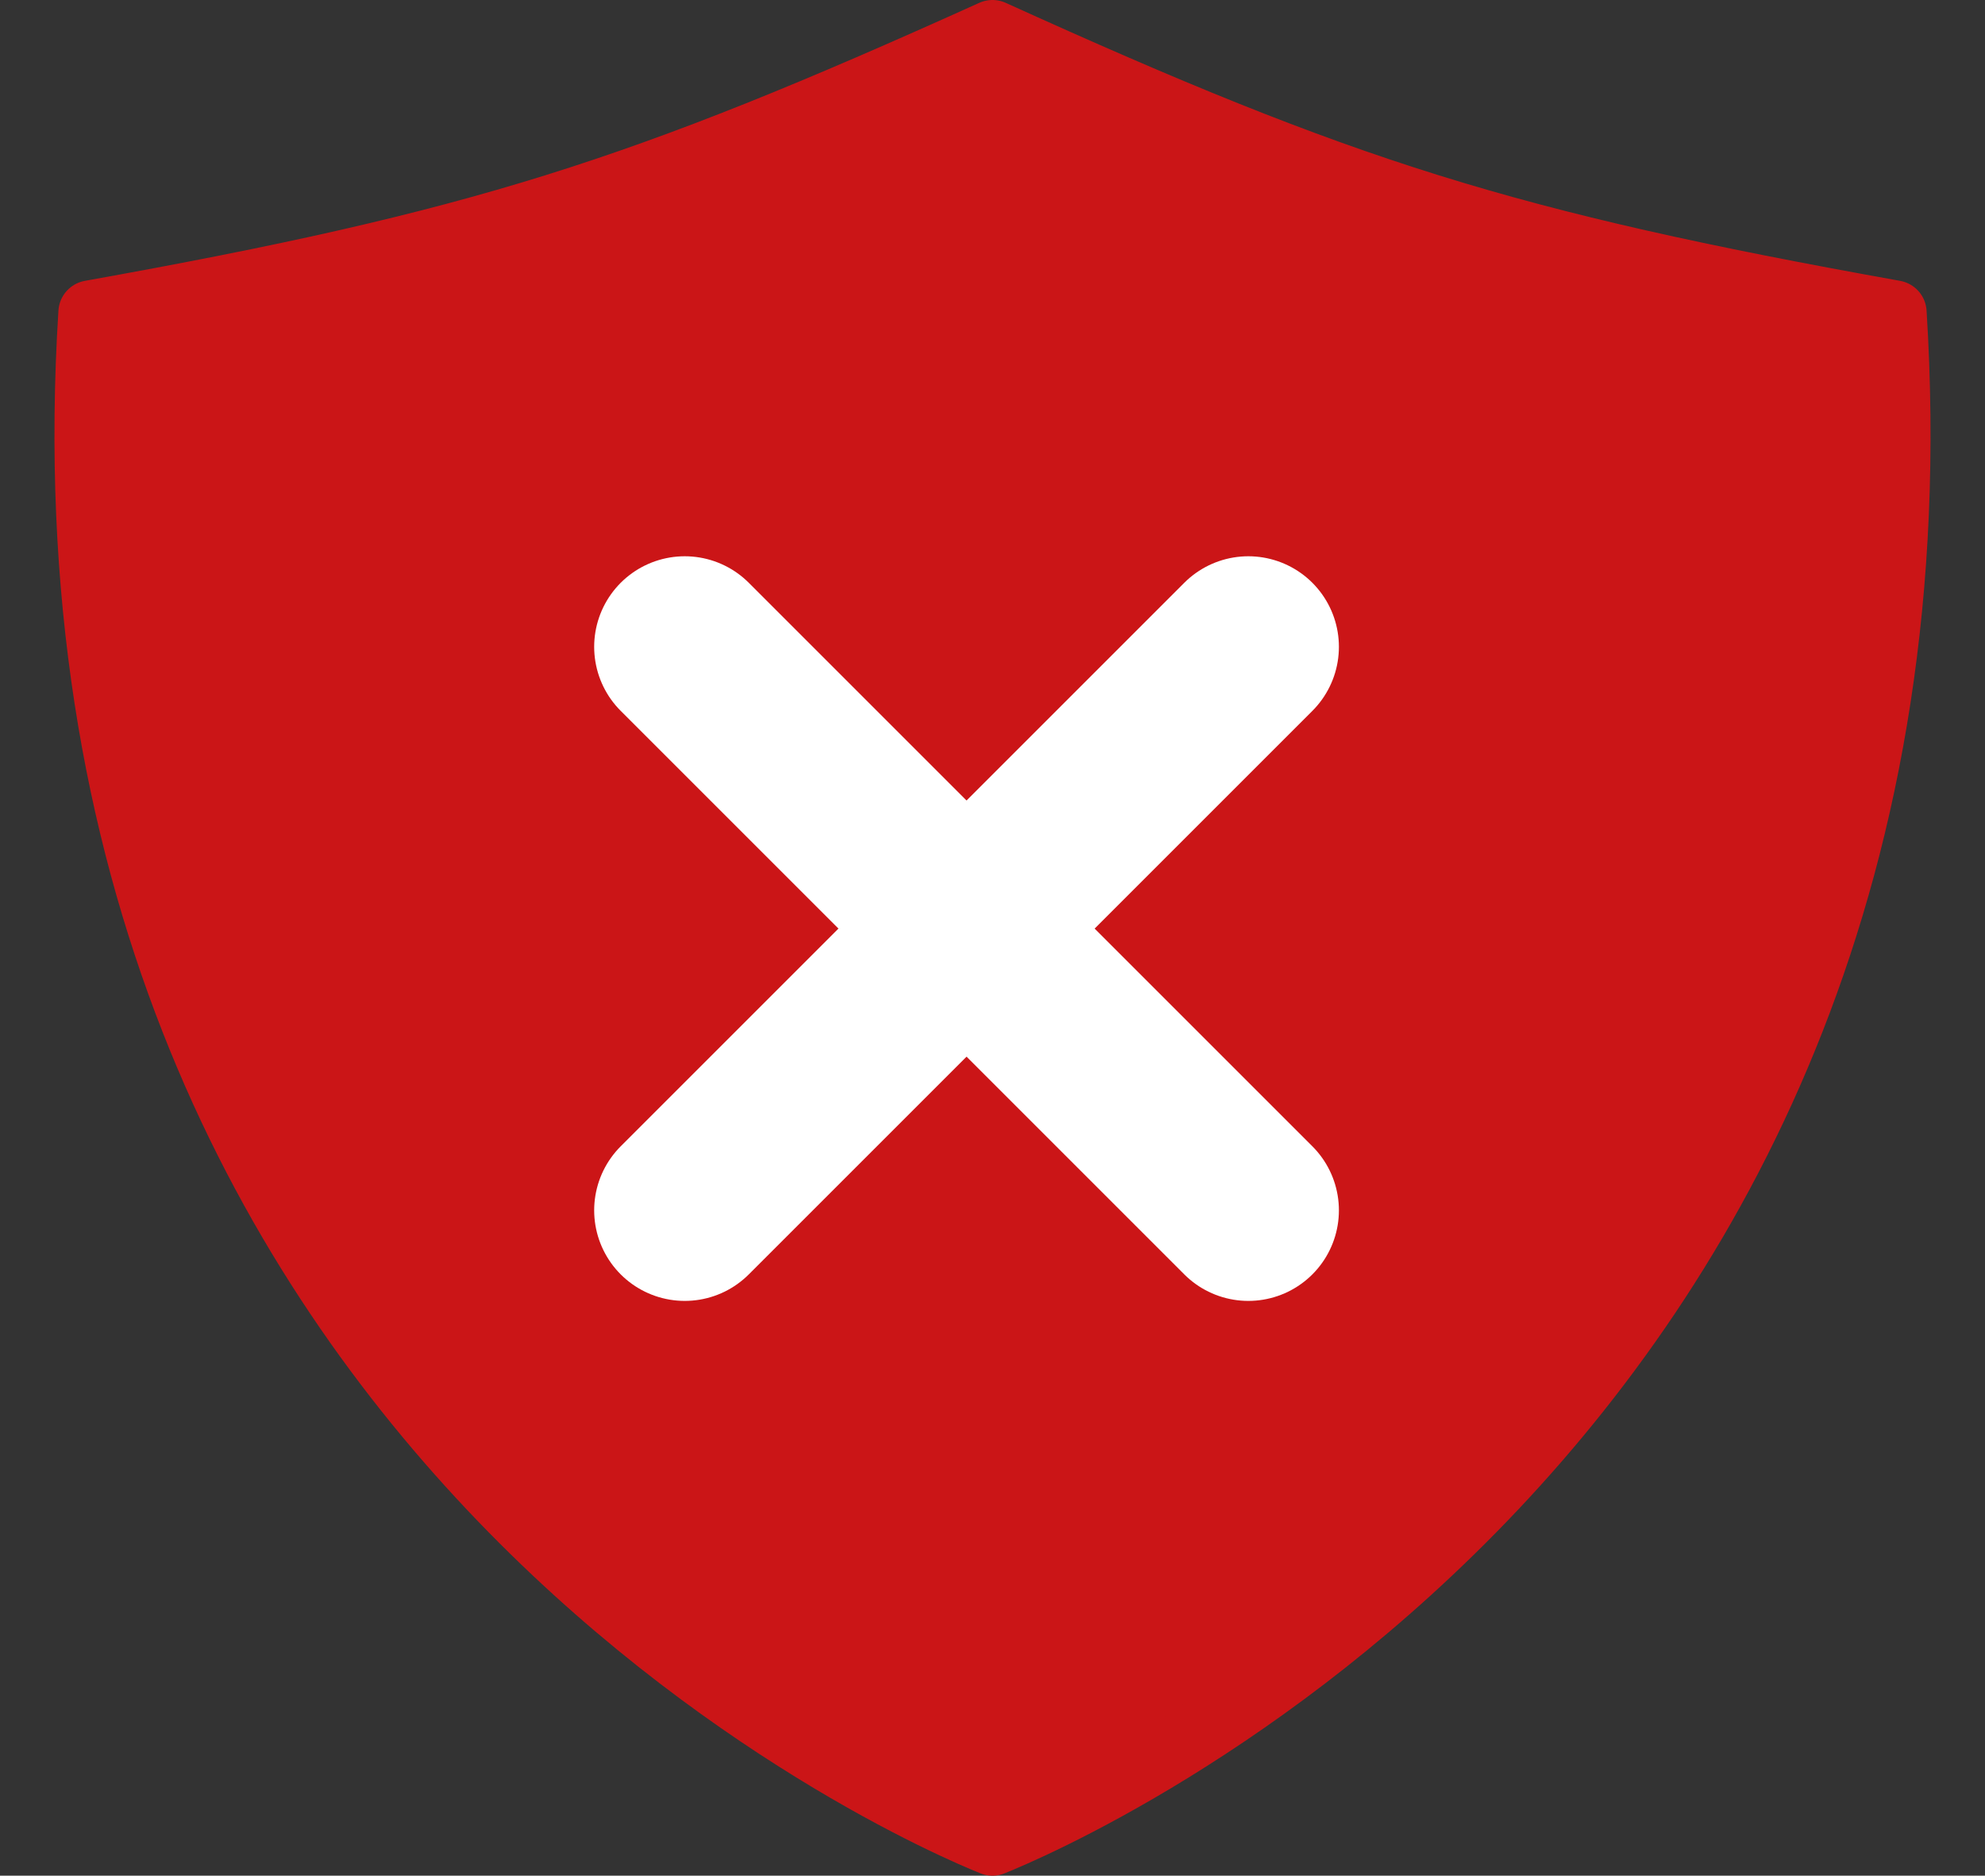 <svg xmlns="http://www.w3.org/2000/svg" xmlns:xlink="http://www.w3.org/1999/xlink" viewBox="0 0 98.62 93.2"><rect x="0" y="0" width="98.62" height="93.2" fill="#333333" stroke="none"/><defs><style>.cls-1,.cls-2,.cls-6,.cls-7{fill:none;}.cls-1{clip-rule:evenodd;}.cls-3{clip-path:url(#clip-path);}.cls-4{clip-path:url(#clip-path-2);}.cls-5{fill:#cb1517;}.cls-6{stroke:#cb1517;stroke-width:3.2px;}.cls-6,.cls-7{stroke-linecap:round;stroke-linejoin:round;}.cls-7{stroke:#fff;stroke-width:9px;}</style><clipPath id="clip-path" transform="translate(-511.69 -1188.4)"><path class="cls-1" d="M605.81,1203.93c-19.35-3.47-27.35-6-44.81-13.93-17.46,7.89-25.46,10.46-44.81,13.93-3.5,55.55,41.47,74.73,44.81,76.07C564.34,1278.66,609.31,1259.48,605.81,1203.93Z"/></clipPath><clipPath id="clip-path-2" transform="translate(-511.69 -1188.4)"><rect class="cls-2" width="1024" height="1458"/></clipPath></defs><g id="Layer_2" data-name="Layer 2"><g id="Layer_1-2" data-name="Layer 1"><g class="cls-3"><g class="cls-4"><rect class="cls-5" y="0.6" width="98.62" height="92"/></g></g><g class="cls-4"><path class="cls-6" d="M605.81,1203.93c-19.35-3.47-27.35-6-44.81-13.93-17.46,7.89-25.46,10.46-44.81,13.93-3.5,55.55,41.47,74.73,44.81,76.07C564.34,1278.66,609.31,1259.48,605.81,1203.93Z" transform="translate(-511.69 -1188.4)"/><path class="cls-7" d="M545.71,1248.54l28-28m0,28-28-28" transform="translate(-511.69 -1188.4)"/></g></g></g></svg>